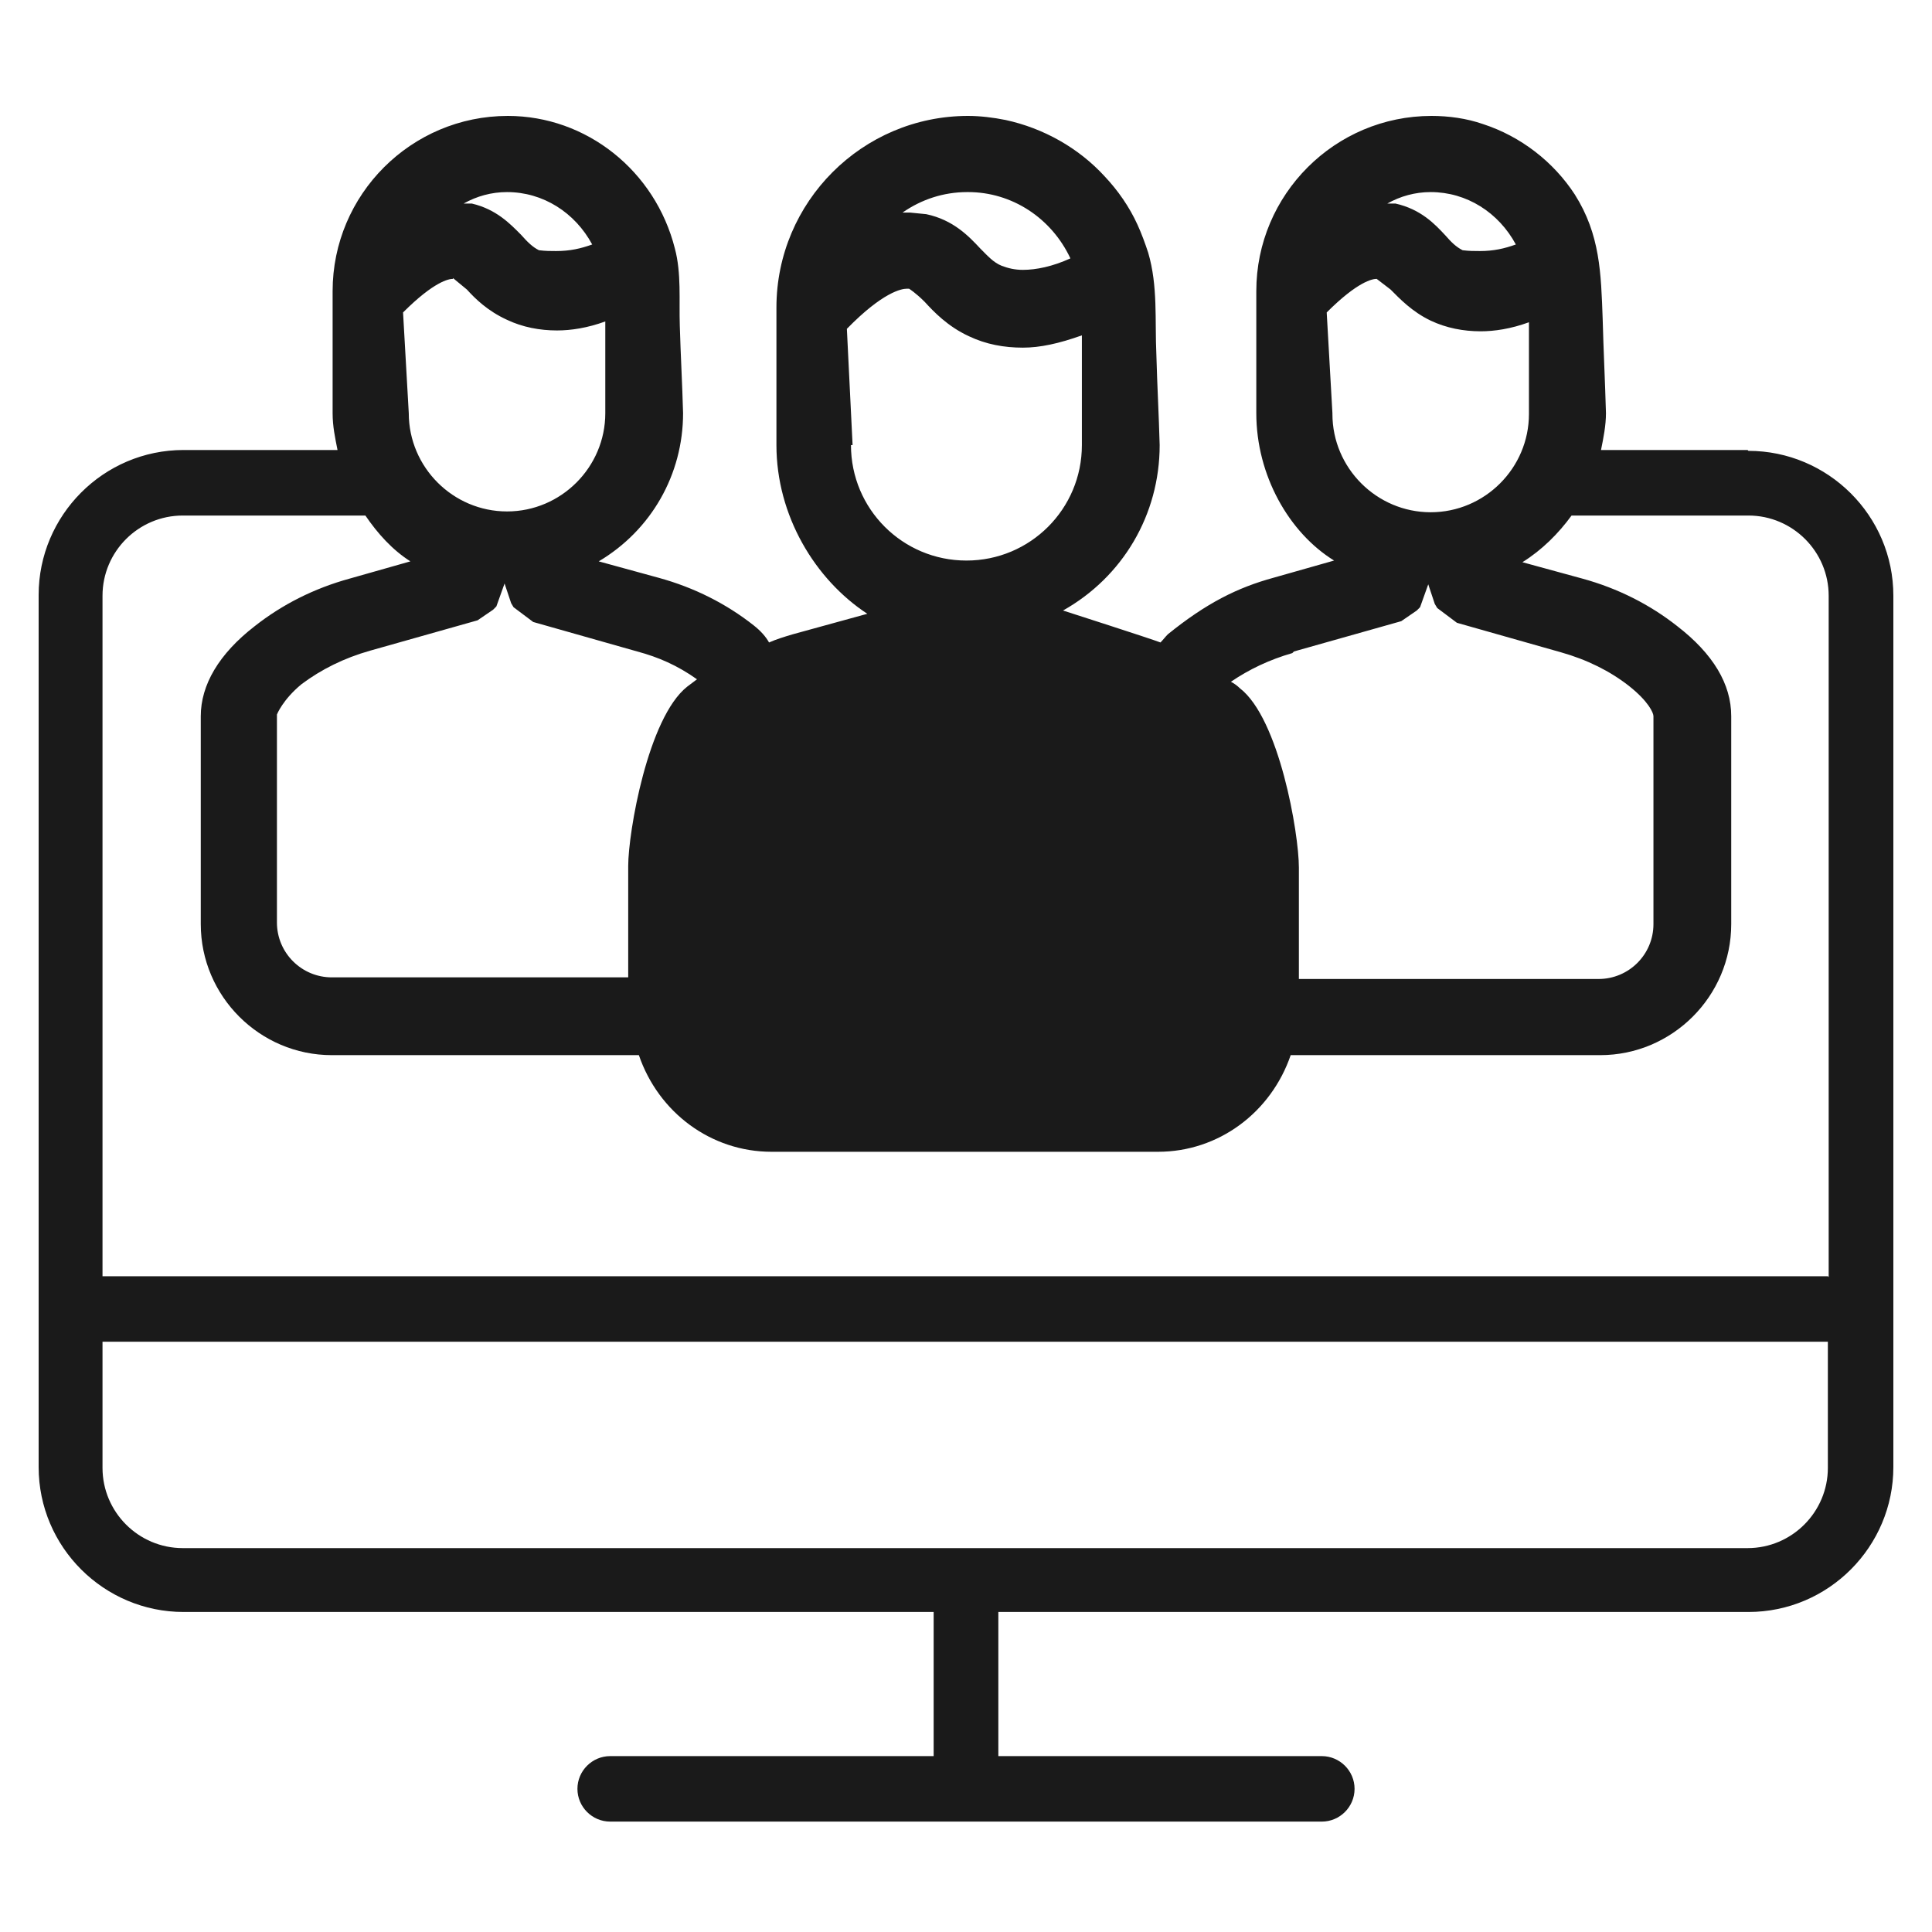 <svg width="50" height="50" viewBox="0 0 50 50" fill="none" xmlns="http://www.w3.org/2000/svg">
<path d="M45.228 11.646H41.434C41.498 11.329 41.562 11.011 41.562 10.693C41.54 9.887 41.498 9.061 41.477 8.256C41.434 7.069 41.413 6.073 40.756 5.034C40.205 4.187 39.358 3.53 38.383 3.212C37.959 3.064 37.493 3 37.048 3C34.547 3 32.513 5.034 32.513 7.535V10.693C32.513 12.303 33.36 13.787 34.526 14.507L32.958 14.952C32.025 15.207 31.22 15.609 30.224 16.415C30.16 16.478 30.097 16.563 30.033 16.627C29.821 16.542 27.511 15.8 27.511 15.8C29.058 14.931 30.012 13.32 30.012 11.519C29.991 10.735 29.948 9.972 29.927 9.188C29.885 8.277 29.97 7.408 29.715 6.539C29.631 6.285 29.546 6.052 29.44 5.819C29.228 5.352 28.931 4.928 28.592 4.568C27.914 3.826 27.003 3.318 26.028 3.106C25.71 3.042 25.371 3 25.053 3C22.319 3 20.094 5.225 20.094 7.959V11.519C20.094 13.342 21.09 14.995 22.446 15.885L20.518 16.415C20.306 16.478 20.094 16.542 19.903 16.627C19.819 16.478 19.691 16.33 19.501 16.181C18.801 15.63 17.975 15.207 17.042 14.952L15.495 14.528C16.852 13.723 17.678 12.282 17.678 10.693C17.657 9.93 17.615 9.188 17.593 8.425C17.572 7.768 17.636 7.069 17.466 6.433C16.958 4.42 15.178 3 13.143 3C10.642 3 8.608 5.034 8.608 7.535V10.693C8.608 11.032 8.672 11.329 8.735 11.646H4.751C2.674 11.646 1 13.342 1 15.397V37.967C1 40.044 2.695 41.718 4.751 41.718H24.163V45.448H15.792C15.326 45.448 14.944 45.829 14.944 46.295C14.944 46.762 15.326 47.143 15.792 47.143H34.208C34.674 47.143 35.056 46.762 35.056 46.295C35.056 45.829 34.674 45.448 34.208 45.448H25.837V41.718H45.249C47.326 41.718 49 40.023 49 37.967V15.418C49 13.342 47.305 11.668 45.249 11.668L45.228 11.646ZM37.026 4.971C37.959 4.971 38.785 5.501 39.23 6.327C38.934 6.433 38.658 6.497 38.298 6.497C38.15 6.497 38.023 6.497 37.853 6.476C37.683 6.391 37.556 6.264 37.408 6.094C37.132 5.797 36.772 5.416 36.115 5.268H35.903C36.242 5.077 36.624 4.971 37.026 4.971ZM34.483 10.693L34.335 8.086C35.14 7.281 35.522 7.217 35.628 7.217L35.988 7.493C36.221 7.726 36.539 8.065 37.026 8.298C37.429 8.489 37.874 8.574 38.319 8.574C38.679 8.574 39.103 8.51 39.569 8.34V10.714C39.569 12.113 38.425 13.257 37.026 13.257C35.628 13.257 34.483 12.113 34.483 10.714V10.693ZM33.487 16.86L36.264 16.076L36.666 15.8L36.751 15.715L36.963 15.122L37.132 15.63L37.196 15.736L37.705 16.118L40.396 16.881C41.074 17.072 41.667 17.368 42.155 17.75C42.664 18.152 42.791 18.449 42.791 18.534V23.917C42.791 24.701 42.155 25.336 41.371 25.336H33.615V22.454C33.615 21.564 33.106 18.597 32.089 17.813C32.025 17.75 31.94 17.686 31.856 17.644C32.322 17.326 32.852 17.072 33.445 16.902L33.487 16.86ZM25.053 4.971C26.197 4.971 27.215 5.649 27.702 6.687C27.236 6.899 26.812 6.984 26.473 6.984C26.261 6.984 26.091 6.942 25.922 6.878C25.71 6.793 25.562 6.624 25.371 6.433C25.074 6.115 24.672 5.691 23.972 5.543L23.548 5.501C23.548 5.501 23.421 5.501 23.358 5.501C23.845 5.162 24.417 4.971 25.032 4.971H25.053ZM22.065 11.519L21.917 8.51C22.849 7.556 23.336 7.472 23.464 7.472H23.527C23.527 7.472 23.697 7.577 23.93 7.811C24.163 8.065 24.523 8.446 25.074 8.701C25.519 8.913 25.985 8.997 26.473 8.997C26.918 8.997 27.405 8.891 27.999 8.679V11.519C27.999 13.172 26.664 14.507 25.011 14.507C23.358 14.507 22.023 13.172 22.023 11.519H22.065ZM16.491 16.86C17.042 17.008 17.53 17.22 18.038 17.58C17.954 17.644 17.869 17.707 17.784 17.771C16.767 18.576 16.258 21.543 16.258 22.412V25.294H8.587C7.803 25.294 7.167 24.658 7.167 23.874V18.491C7.167 18.491 7.315 18.11 7.803 17.707C8.311 17.326 8.905 17.029 9.583 16.838L12.359 16.054L12.762 15.779L12.846 15.694L13.058 15.101L13.228 15.609L13.291 15.715L13.8 16.097L16.491 16.86ZM13.122 4.971C14.054 4.971 14.881 5.501 15.326 6.327C15.029 6.433 14.754 6.497 14.393 6.497C14.245 6.497 14.118 6.497 13.948 6.476C13.779 6.391 13.652 6.264 13.482 6.073C13.207 5.797 12.846 5.416 12.211 5.268H11.999C12.338 5.077 12.719 4.971 13.122 4.971ZM11.723 7.196L12.083 7.493C12.295 7.726 12.613 8.044 13.122 8.277C13.524 8.468 13.97 8.552 14.415 8.552C14.775 8.552 15.199 8.489 15.665 8.319V10.693C15.665 12.091 14.521 13.236 13.122 13.236C11.723 13.236 10.579 12.091 10.579 10.693L10.431 8.086C11.236 7.281 11.617 7.217 11.723 7.217V7.196ZM47.305 37.988C47.305 39.132 46.372 40.065 45.228 40.065H4.73C3.585 40.065 2.653 39.132 2.653 37.988V34.724H47.305V37.988ZM47.305 33.029H2.653V15.418C2.653 14.274 3.585 13.342 4.73 13.342H9.456C9.774 13.808 10.155 14.232 10.621 14.528L9.053 14.973C8.121 15.228 7.294 15.652 6.595 16.203C5.662 16.923 5.196 17.729 5.196 18.534V23.917C5.196 25.782 6.722 27.307 8.587 27.307H16.534C17.042 28.791 18.399 29.808 19.967 29.808H29.97C31.538 29.808 32.894 28.791 33.403 27.307H41.413C43.278 27.307 44.804 25.782 44.804 23.917V18.534C44.804 17.707 44.338 16.923 43.405 16.203C42.706 15.652 41.88 15.228 40.947 14.973L39.4 14.55C39.909 14.232 40.332 13.808 40.672 13.342H45.249C46.393 13.342 47.326 14.274 47.326 15.418V33.05L47.305 33.029Z" fill="#1A1A1A"/>
</svg>
